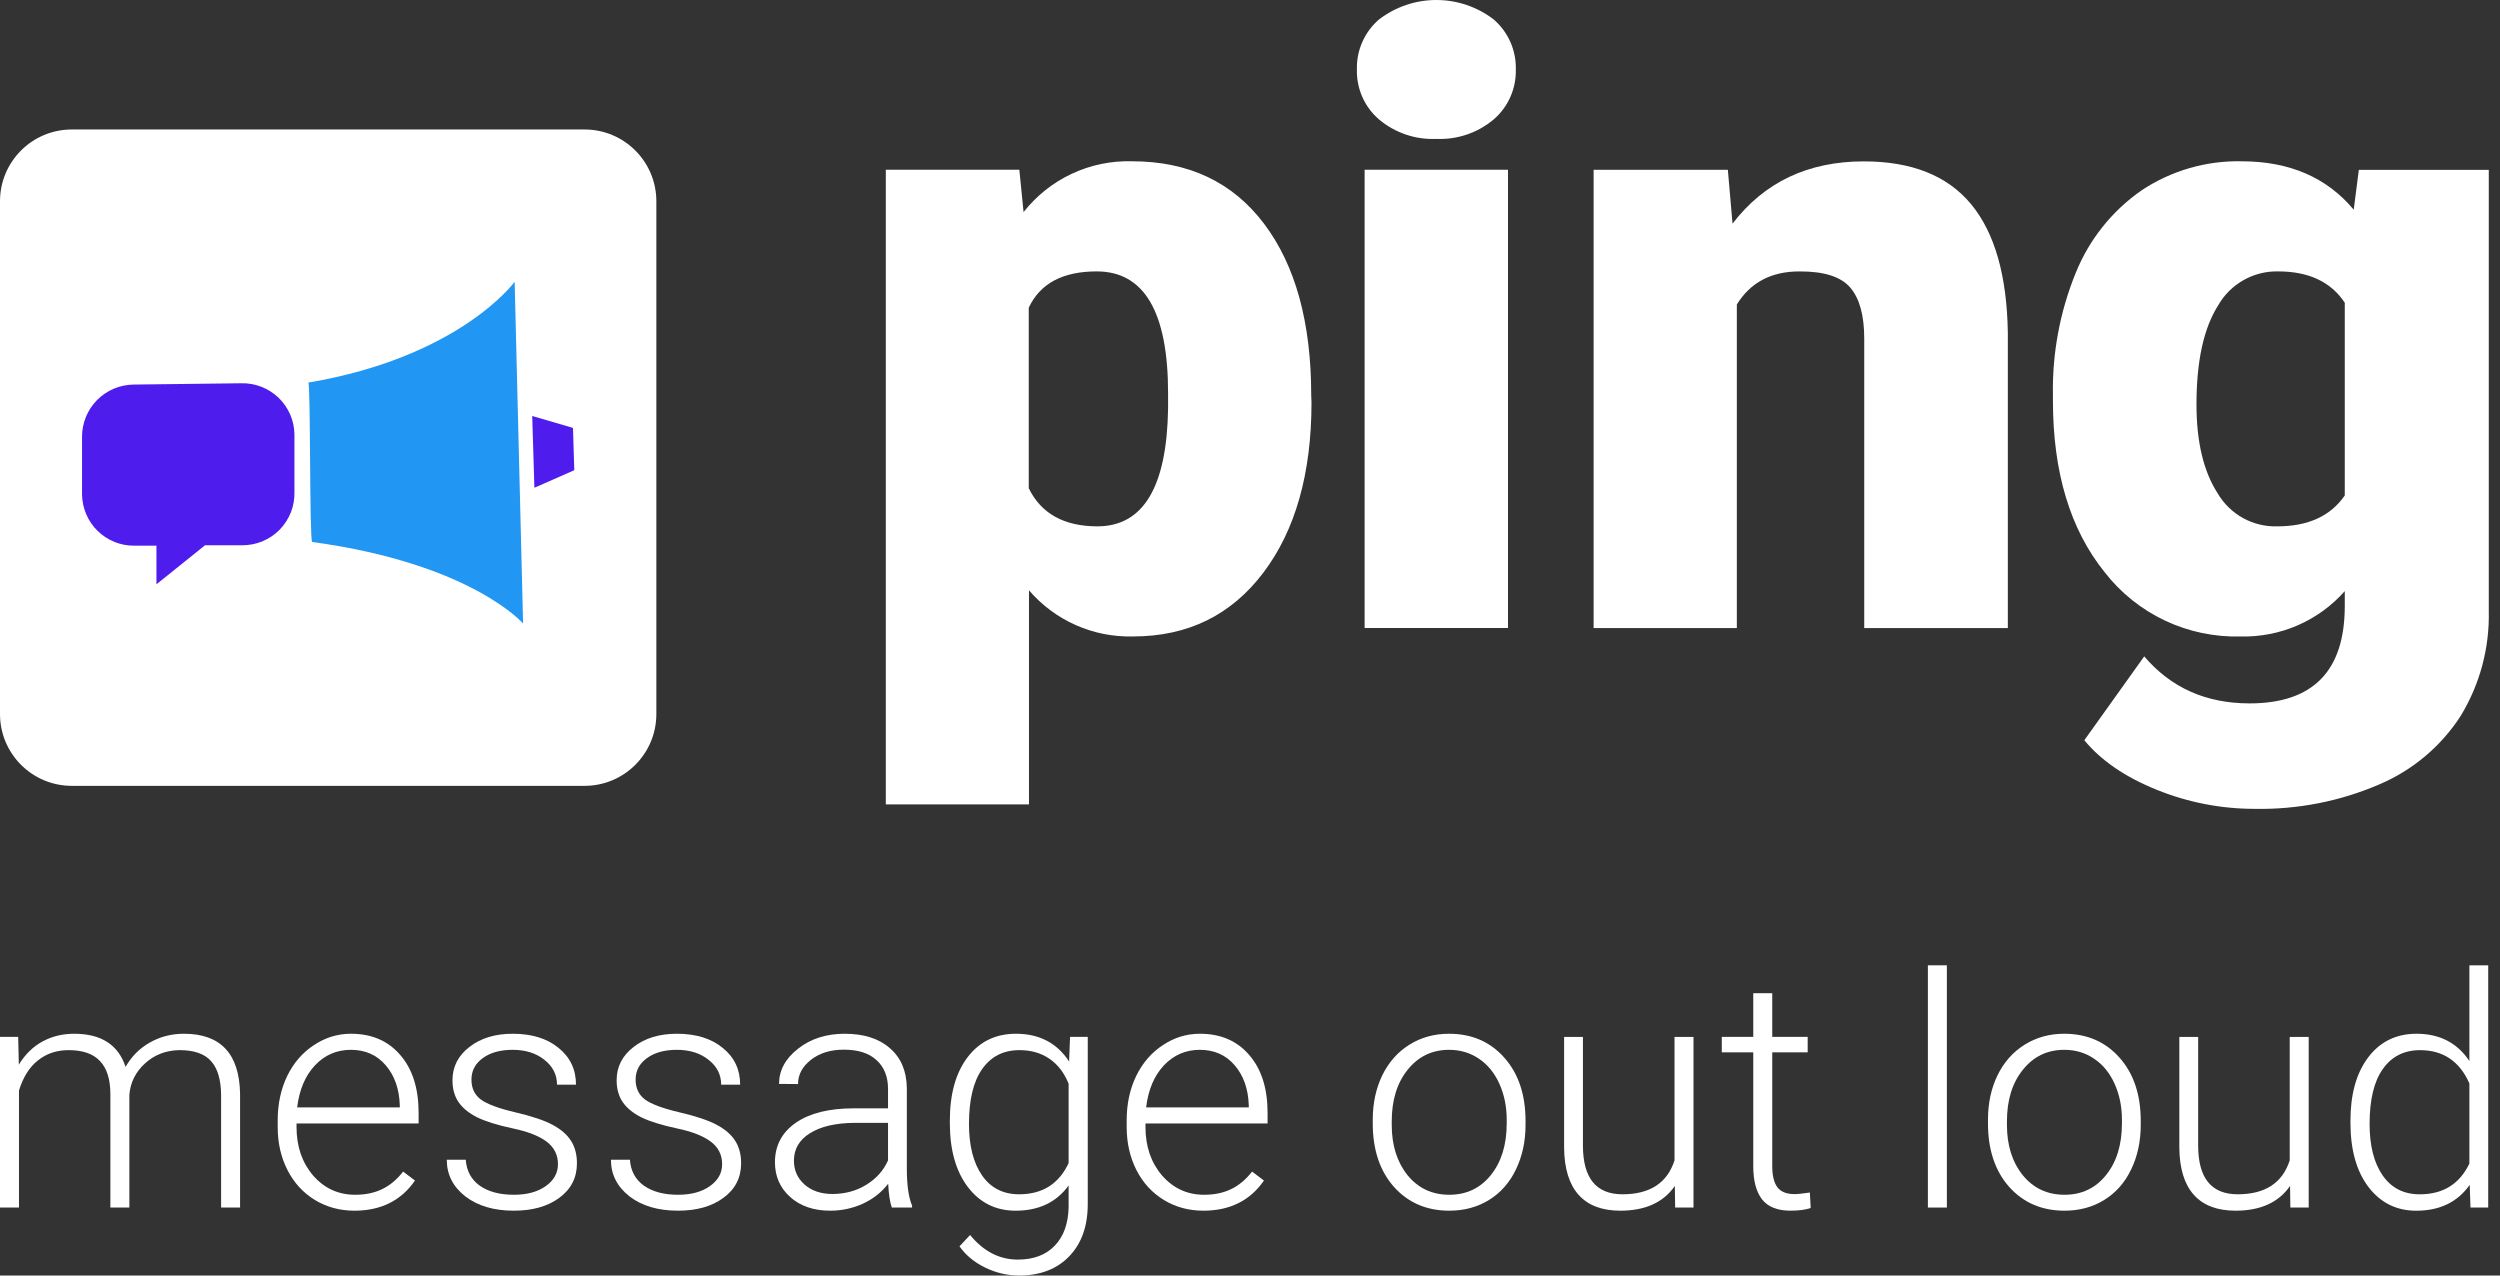 <svg width="98" height="50" viewBox="0 0 98 50" fill="none" xmlns="http://www.w3.org/2000/svg">
<rect x="0" y="0" width="98" height="50" fill="#333333" stroke="none"/>
<g clip-path="url(#clip0_924_4385)">
<path d="M22.915 5.076H2.814C1.26 5.076 0 6.336 0 7.89V27.991C0 29.545 1.26 30.805 2.814 30.805H22.915C24.469 30.805 25.729 29.545 25.729 27.991V7.89C25.729 6.336 24.469 5.076 22.915 5.076Z" fill="white"/>
<path d="M51.411 15.769C51.411 18.558 50.781 20.785 49.522 22.45C48.263 24.115 46.561 24.948 44.416 24.949C43.644 24.969 42.877 24.817 42.171 24.504C41.465 24.191 40.838 23.725 40.336 23.14V31.533H34.724V6.654H39.958L40.124 8.315C40.626 7.674 41.272 7.16 42.009 6.814C42.747 6.467 43.556 6.299 44.371 6.322C46.592 6.322 48.318 7.138 49.551 8.77C50.783 10.402 51.4 12.646 51.4 15.503L51.411 15.769ZM45.789 15.42C45.789 12.233 44.856 10.639 42.991 10.639C41.659 10.639 40.771 11.113 40.327 12.062V19.139C40.813 20.135 41.713 20.633 43.025 20.633C44.819 20.627 45.74 19.088 45.789 16.018V15.42Z" fill="white"/>
<path d="M59.113 24.617H53.493V6.654H59.113V24.617Z" fill="white"/>
<path d="M67.732 6.656L67.915 8.767C69.161 7.14 70.876 6.326 73.062 6.326C74.938 6.326 76.34 6.885 77.266 8.003C78.192 9.121 78.673 10.803 78.707 13.05V24.621H73.078V13.273C73.078 12.365 72.895 11.698 72.528 11.271C72.162 10.844 71.497 10.634 70.532 10.64C69.433 10.64 68.618 11.072 68.084 11.935V24.619H62.47V6.656H67.732Z" fill="white"/>
<path d="M80.475 15.504C80.443 13.855 80.748 12.216 81.372 10.689C81.899 9.385 82.796 8.263 83.954 7.459C85.112 6.69 86.478 6.293 87.87 6.323C89.745 6.323 91.21 6.955 92.266 8.22L92.466 6.66H97.56V23.944C97.595 25.397 97.212 26.829 96.454 28.071C95.68 29.267 94.562 30.204 93.247 30.758C91.712 31.415 90.054 31.738 88.384 31.707C87.068 31.708 85.765 31.454 84.546 30.96C83.309 30.462 82.362 29.814 81.705 29.017L84.054 25.73C85.099 26.959 86.475 27.573 88.184 27.573C90.672 27.573 91.916 26.3 91.915 23.755V23.173C91.405 23.748 90.776 24.205 90.072 24.512C89.367 24.819 88.603 24.968 87.834 24.95C86.81 24.977 85.793 24.764 84.867 24.327C83.942 23.89 83.132 23.241 82.504 22.433C81.15 20.753 80.474 18.509 80.475 15.703V15.504ZM86.102 15.852C86.102 17.323 86.38 18.487 86.937 19.346C87.174 19.749 87.516 20.081 87.926 20.308C88.336 20.534 88.8 20.647 89.269 20.633C90.477 20.633 91.359 20.229 91.915 19.422V11.868C91.372 11.047 90.499 10.638 89.297 10.639C88.822 10.63 88.352 10.749 87.939 10.985C87.525 11.22 87.183 11.562 86.949 11.975C86.384 12.866 86.102 14.159 86.102 15.852Z" fill="white"/>
<path d="M56.305 5.445C55.486 5.481 54.683 5.209 54.057 4.681C53.776 4.439 53.552 4.138 53.403 3.799C53.253 3.46 53.18 3.093 53.191 2.722C53.18 2.352 53.253 1.985 53.403 1.646C53.552 1.307 53.776 1.005 54.057 0.763C54.701 0.268 55.492 0 56.305 0C57.119 0 57.909 0.268 58.553 0.763C58.834 1.006 59.057 1.307 59.207 1.646C59.357 1.985 59.429 2.352 59.42 2.722C59.429 3.092 59.357 3.46 59.207 3.799C59.057 4.138 58.834 4.439 58.553 4.681C57.927 5.208 57.124 5.481 56.305 5.445Z" fill="white"/>
<g style="mix-blend-mode:multiply">
<path d="M20.863 16.307L20.948 19.12L22.512 18.432L22.461 16.774L20.863 16.307Z" fill="#4E1DEE"/>
</g>
<path d="M12.239 21.246C18.481 22.096 20.505 24.442 20.505 24.442L20.174 11.046C20.174 11.046 18.047 13.987 12.086 14.998C12.18 15.041 12.128 21.246 12.239 21.246Z" fill="#2196F3"/>
<g style="mix-blend-mode:multiply">
<path d="M9.45 15.024L5.24 15.075C4.972 15.078 4.707 15.133 4.46 15.237C4.214 15.342 3.99 15.494 3.802 15.685C3.614 15.876 3.465 16.102 3.365 16.35C3.264 16.599 3.214 16.864 3.216 17.132V19.376C3.218 19.645 3.274 19.91 3.379 20.156C3.484 20.403 3.637 20.627 3.829 20.814C4.022 21.001 4.249 21.149 4.498 21.248C4.748 21.347 5.014 21.395 5.283 21.391H6.133V22.904L8.038 21.374H9.492C9.766 21.376 10.037 21.323 10.289 21.219C10.542 21.114 10.771 20.959 10.962 20.764C11.153 20.569 11.303 20.337 11.403 20.082C11.503 19.828 11.55 19.556 11.542 19.283V17.039C11.54 16.768 11.484 16.501 11.377 16.253C11.27 16.004 11.114 15.78 10.92 15.592C10.725 15.404 10.494 15.258 10.242 15.16C9.99 15.062 9.72 15.016 9.45 15.024Z" fill="#4E1DEE"/>
</g>
<path d="M0.713 40.646L0.738 41.734C0.986 41.33 1.296 41.027 1.668 40.825C2.04 40.623 2.453 40.523 2.908 40.523C3.966 40.523 4.637 40.955 4.922 41.821C5.162 41.404 5.482 41.085 5.883 40.862C6.284 40.636 6.727 40.523 7.21 40.523C8.648 40.523 9.382 41.306 9.411 42.872V47.336H8.667V42.927C8.663 42.33 8.533 41.887 8.276 41.598C8.024 41.31 7.611 41.165 7.036 41.165C6.503 41.174 6.053 41.347 5.685 41.685C5.317 42.019 5.113 42.427 5.071 42.909V47.336H4.327V42.872C4.323 42.299 4.187 41.872 3.918 41.592C3.654 41.308 3.244 41.165 2.691 41.165C2.224 41.165 1.823 41.299 1.488 41.567C1.153 41.831 0.905 42.225 0.744 42.748V47.336H0V40.646H0.713Z" fill="white"/>
<path d="M13.893 47.459C13.323 47.459 12.806 47.319 12.343 47.039C11.884 46.758 11.527 46.369 11.271 45.87C11.014 45.367 10.886 44.805 10.886 44.182V43.917C10.886 43.274 11.01 42.695 11.258 42.179C11.51 41.664 11.86 41.26 12.306 40.968C12.752 40.671 13.236 40.523 13.757 40.523C14.571 40.523 15.216 40.801 15.691 41.357C16.17 41.909 16.41 42.666 16.41 43.626V44.04H11.624V44.182C11.624 44.941 11.841 45.574 12.275 46.081C12.713 46.583 13.263 46.835 13.924 46.835C14.321 46.835 14.67 46.763 14.972 46.618C15.278 46.474 15.555 46.243 15.803 45.926L16.267 46.278C15.722 47.066 14.93 47.459 13.893 47.459ZM13.757 41.153C13.199 41.153 12.727 41.357 12.343 41.765C11.963 42.173 11.732 42.721 11.649 43.41H15.672V43.329C15.652 42.686 15.468 42.163 15.12 41.759C14.773 41.355 14.319 41.153 13.757 41.153Z" fill="white"/>
<path d="M21.872 45.635C21.872 45.269 21.723 44.974 21.426 44.751C21.132 44.529 20.688 44.356 20.093 44.232C19.497 44.104 19.035 43.96 18.704 43.799C18.378 43.634 18.134 43.434 17.972 43.199C17.815 42.965 17.737 42.68 17.737 42.346C17.737 41.819 17.958 41.384 18.4 41.042C18.842 40.696 19.409 40.523 20.099 40.523C20.847 40.523 21.446 40.708 21.897 41.079C22.351 41.446 22.579 41.926 22.579 42.519H21.835C21.835 42.128 21.669 41.802 21.339 41.543C21.012 41.283 20.599 41.153 20.099 41.153C19.611 41.153 19.218 41.262 18.921 41.481C18.628 41.695 18.481 41.975 18.481 42.322C18.481 42.655 18.603 42.915 18.847 43.1C19.095 43.282 19.543 43.449 20.192 43.601C20.845 43.754 21.333 43.917 21.655 44.09C21.982 44.263 22.223 44.471 22.38 44.714C22.537 44.957 22.616 45.252 22.616 45.598C22.616 46.163 22.387 46.614 21.928 46.952C21.473 47.29 20.878 47.459 20.142 47.459C19.361 47.459 18.727 47.272 18.239 46.897C17.755 46.517 17.514 46.039 17.514 45.462H18.258C18.287 45.895 18.468 46.233 18.803 46.476C19.142 46.715 19.588 46.835 20.142 46.835C20.659 46.835 21.076 46.721 21.395 46.495C21.713 46.268 21.872 45.982 21.872 45.635Z" fill="white"/>
<path d="M28.308 45.635C28.308 45.269 28.159 44.974 27.861 44.751C27.568 44.529 27.123 44.356 26.528 44.232C25.933 44.104 25.47 43.96 25.14 43.799C24.813 43.634 24.569 43.434 24.408 43.199C24.251 42.965 24.172 42.68 24.172 42.346C24.172 41.819 24.393 41.384 24.836 41.042C25.278 40.696 25.844 40.523 26.534 40.523C27.282 40.523 27.882 40.708 28.332 41.079C28.787 41.446 29.014 41.926 29.014 42.519H28.27C28.27 42.128 28.105 41.802 27.774 41.543C27.448 41.283 27.035 41.153 26.534 41.153C26.047 41.153 25.654 41.262 25.357 41.481C25.063 41.695 24.916 41.975 24.916 42.322C24.916 42.655 25.038 42.915 25.282 43.1C25.53 43.282 25.979 43.449 26.628 43.601C27.28 43.754 27.768 43.917 28.09 44.09C28.417 44.263 28.659 44.471 28.816 44.714C28.973 44.957 29.052 45.252 29.052 45.598C29.052 46.163 28.822 46.614 28.363 46.952C27.909 47.29 27.314 47.459 26.578 47.459C25.797 47.459 25.162 47.272 24.675 46.897C24.191 46.517 23.949 46.039 23.949 45.462H24.693C24.722 45.895 24.904 46.233 25.239 46.476C25.578 46.715 26.024 46.835 26.578 46.835C27.095 46.835 27.512 46.721 27.83 46.495C28.148 46.268 28.308 45.982 28.308 45.635Z" fill="white"/>
<path d="M34.959 47.336C34.885 47.125 34.837 46.814 34.817 46.402C34.556 46.74 34.224 47.002 33.819 47.187C33.418 47.368 32.992 47.459 32.542 47.459C31.897 47.459 31.374 47.28 30.973 46.921C30.576 46.563 30.378 46.109 30.378 45.561C30.378 44.91 30.649 44.395 31.19 44.016C31.736 43.636 32.494 43.447 33.465 43.447H34.811V42.686C34.811 42.208 34.662 41.833 34.364 41.561C34.071 41.285 33.641 41.147 33.075 41.147C32.558 41.147 32.13 41.279 31.791 41.543C31.453 41.806 31.283 42.124 31.283 42.495L30.539 42.489C30.539 41.957 30.787 41.497 31.283 41.11C31.779 40.718 32.389 40.523 33.112 40.523C33.86 40.523 34.449 40.71 34.879 41.085C35.313 41.456 35.536 41.975 35.548 42.643V45.808C35.548 46.456 35.617 46.94 35.753 47.261V47.336H34.959ZM32.628 46.804C33.124 46.804 33.567 46.684 33.955 46.445C34.348 46.206 34.633 45.887 34.811 45.487V44.016H33.484C32.744 44.024 32.166 44.16 31.748 44.424C31.331 44.683 31.122 45.042 31.122 45.499C31.122 45.874 31.26 46.185 31.537 46.433C31.818 46.68 32.182 46.804 32.628 46.804Z" fill="white"/>
<path d="M37.234 43.929C37.234 42.882 37.466 42.054 37.929 41.444C38.396 40.83 39.028 40.523 39.826 40.523C40.739 40.523 41.434 40.885 41.909 41.611L41.946 40.646H42.64V47.199C42.64 48.061 42.399 48.743 41.915 49.246C41.431 49.749 40.776 50 39.95 50C39.483 50 39.036 49.895 38.611 49.685C38.189 49.479 37.856 49.203 37.612 48.856L38.028 48.411C38.553 49.054 39.177 49.376 39.9 49.376C40.52 49.376 41.004 49.192 41.351 48.825C41.698 48.463 41.878 47.958 41.89 47.311V46.47C41.415 47.129 40.723 47.459 39.813 47.459C39.036 47.459 38.412 47.15 37.941 46.532C37.47 45.913 37.234 45.079 37.234 44.028V43.929ZM37.984 44.059C37.984 44.912 38.156 45.586 38.499 46.081C38.842 46.571 39.326 46.816 39.95 46.816C40.863 46.816 41.51 46.408 41.89 45.592V42.482C41.717 42.054 41.467 41.728 41.14 41.505C40.814 41.279 40.421 41.165 39.962 41.165C39.338 41.165 38.852 41.411 38.505 41.901C38.158 42.388 37.984 43.107 37.984 44.059Z" fill="white"/>
<path d="M47.172 47.459C46.602 47.459 46.085 47.319 45.622 47.039C45.164 46.758 44.806 46.369 44.55 45.87C44.294 45.367 44.166 44.805 44.166 44.182V43.917C44.166 43.274 44.289 42.695 44.538 42.179C44.79 41.664 45.139 41.26 45.585 40.968C46.032 40.671 46.515 40.523 47.036 40.523C47.85 40.523 48.495 40.801 48.97 41.357C49.45 41.909 49.689 42.666 49.689 43.626V44.04H44.903V44.182C44.903 44.941 45.12 45.574 45.554 46.081C45.992 46.583 46.542 46.835 47.203 46.835C47.6 46.835 47.949 46.763 48.251 46.618C48.557 46.474 48.834 46.243 49.082 45.926L49.547 46.278C49.001 47.066 48.21 47.459 47.172 47.459ZM47.036 41.153C46.478 41.153 46.007 41.357 45.622 41.765C45.242 42.173 45.011 42.721 44.928 43.41H48.952V43.329C48.931 42.686 48.747 42.163 48.4 41.759C48.053 41.355 47.598 41.153 47.036 41.153Z" fill="white"/>
<path d="M53.812 43.892C53.812 43.249 53.936 42.67 54.184 42.155C54.436 41.639 54.789 41.24 55.244 40.955C55.703 40.667 56.222 40.523 56.8 40.523C57.693 40.523 58.416 40.836 58.97 41.462C59.524 42.085 59.801 42.911 59.801 43.941V44.096C59.801 44.743 59.675 45.326 59.423 45.846C59.175 46.361 58.824 46.758 58.369 47.039C57.914 47.319 57.395 47.459 56.812 47.459C55.924 47.459 55.201 47.148 54.643 46.526C54.089 45.899 53.812 45.071 53.812 44.04V43.892ZM54.556 44.096C54.556 44.895 54.763 45.553 55.176 46.068C55.593 46.579 56.139 46.835 56.812 46.835C57.482 46.835 58.024 46.579 58.437 46.068C58.854 45.553 59.063 44.875 59.063 44.034V43.892C59.063 43.381 58.968 42.913 58.778 42.489C58.588 42.064 58.321 41.736 57.978 41.505C57.635 41.27 57.243 41.153 56.8 41.153C56.139 41.153 55.599 41.413 55.182 41.932C54.765 42.447 54.556 43.123 54.556 43.96V44.096Z" fill="white"/>
<path d="M65.653 46.489C65.207 47.136 64.494 47.459 63.514 47.459C62.799 47.459 62.256 47.253 61.884 46.841C61.512 46.425 61.322 45.811 61.313 44.999V40.647H62.051V44.906C62.051 46.18 62.568 46.816 63.601 46.816C64.676 46.816 65.356 46.373 65.641 45.487V40.647H66.385V47.336H65.666L65.653 46.489Z" fill="white"/>
<path d="M69.472 38.933V40.645H70.861V41.251H69.472V45.709C69.472 46.08 69.538 46.356 69.671 46.537C69.807 46.718 70.032 46.809 70.346 46.809C70.47 46.809 70.671 46.788 70.947 46.747L70.979 47.353C70.784 47.423 70.52 47.458 70.185 47.458C69.677 47.458 69.307 47.312 69.075 47.019C68.844 46.722 68.728 46.288 68.728 45.715V41.251H67.494V40.645H68.728V38.933H69.472Z" fill="white"/>
<path d="M76.317 47.336H75.573V37.84H76.317V47.336Z" fill="white"/>
<path d="M77.929 43.892C77.929 43.249 78.052 42.67 78.301 42.155C78.553 41.639 78.906 41.24 79.361 40.955C79.82 40.667 80.338 40.523 80.917 40.523C81.81 40.523 82.533 40.836 83.087 41.462C83.64 42.085 83.917 42.911 83.917 43.941V44.096C83.917 44.743 83.791 45.326 83.539 45.846C83.291 46.361 82.94 46.758 82.485 47.039C82.031 47.319 81.512 47.459 80.929 47.459C80.041 47.459 79.317 47.148 78.759 46.526C78.206 45.899 77.929 45.071 77.929 44.04V43.892ZM78.672 44.096C78.672 44.895 78.879 45.553 79.293 46.068C79.71 46.579 80.255 46.835 80.929 46.835C81.599 46.835 82.14 46.579 82.553 46.068C82.971 45.553 83.18 44.875 83.18 44.034V43.892C83.18 43.381 83.085 42.913 82.894 42.489C82.704 42.064 82.438 41.736 82.094 41.505C81.752 41.27 81.359 41.153 80.917 41.153C80.255 41.153 79.716 41.413 79.299 41.932C78.881 42.447 78.672 43.123 78.672 43.96V44.096Z" fill="white"/>
<path d="M89.77 46.489C89.323 47.136 88.611 47.459 87.631 47.459C86.916 47.459 86.372 47.253 86.001 46.841C85.628 46.425 85.438 45.811 85.43 44.999V40.647H86.168V44.906C86.168 46.18 86.684 46.816 87.718 46.816C88.792 46.816 89.472 46.373 89.757 45.487V40.647H90.501V47.336H89.782L89.77 46.489Z" fill="white"/>
<path d="M92.138 43.929C92.138 42.891 92.369 42.065 92.832 41.45C93.299 40.832 93.932 40.523 94.729 40.523C95.634 40.523 96.325 40.88 96.8 41.593V37.84H97.538V47.336H96.843L96.813 46.446C96.337 47.122 95.639 47.46 94.717 47.46C93.944 47.46 93.32 47.151 92.845 46.532C92.373 45.91 92.138 45.071 92.138 44.016V43.929ZM92.888 44.059C92.888 44.913 93.059 45.586 93.403 46.081C93.746 46.572 94.229 46.817 94.853 46.817C95.767 46.817 96.416 46.415 96.8 45.611V42.47C96.416 41.601 95.771 41.166 94.866 41.166C94.242 41.166 93.756 41.411 93.409 41.902C93.062 42.388 92.888 43.107 92.888 44.059Z" fill="white"/>
</g>
<defs>
<clipPath id="clip0_924_4385">
<rect width="97.588" height="50" fill="white"/>
</clipPath>
</defs>
</svg>
